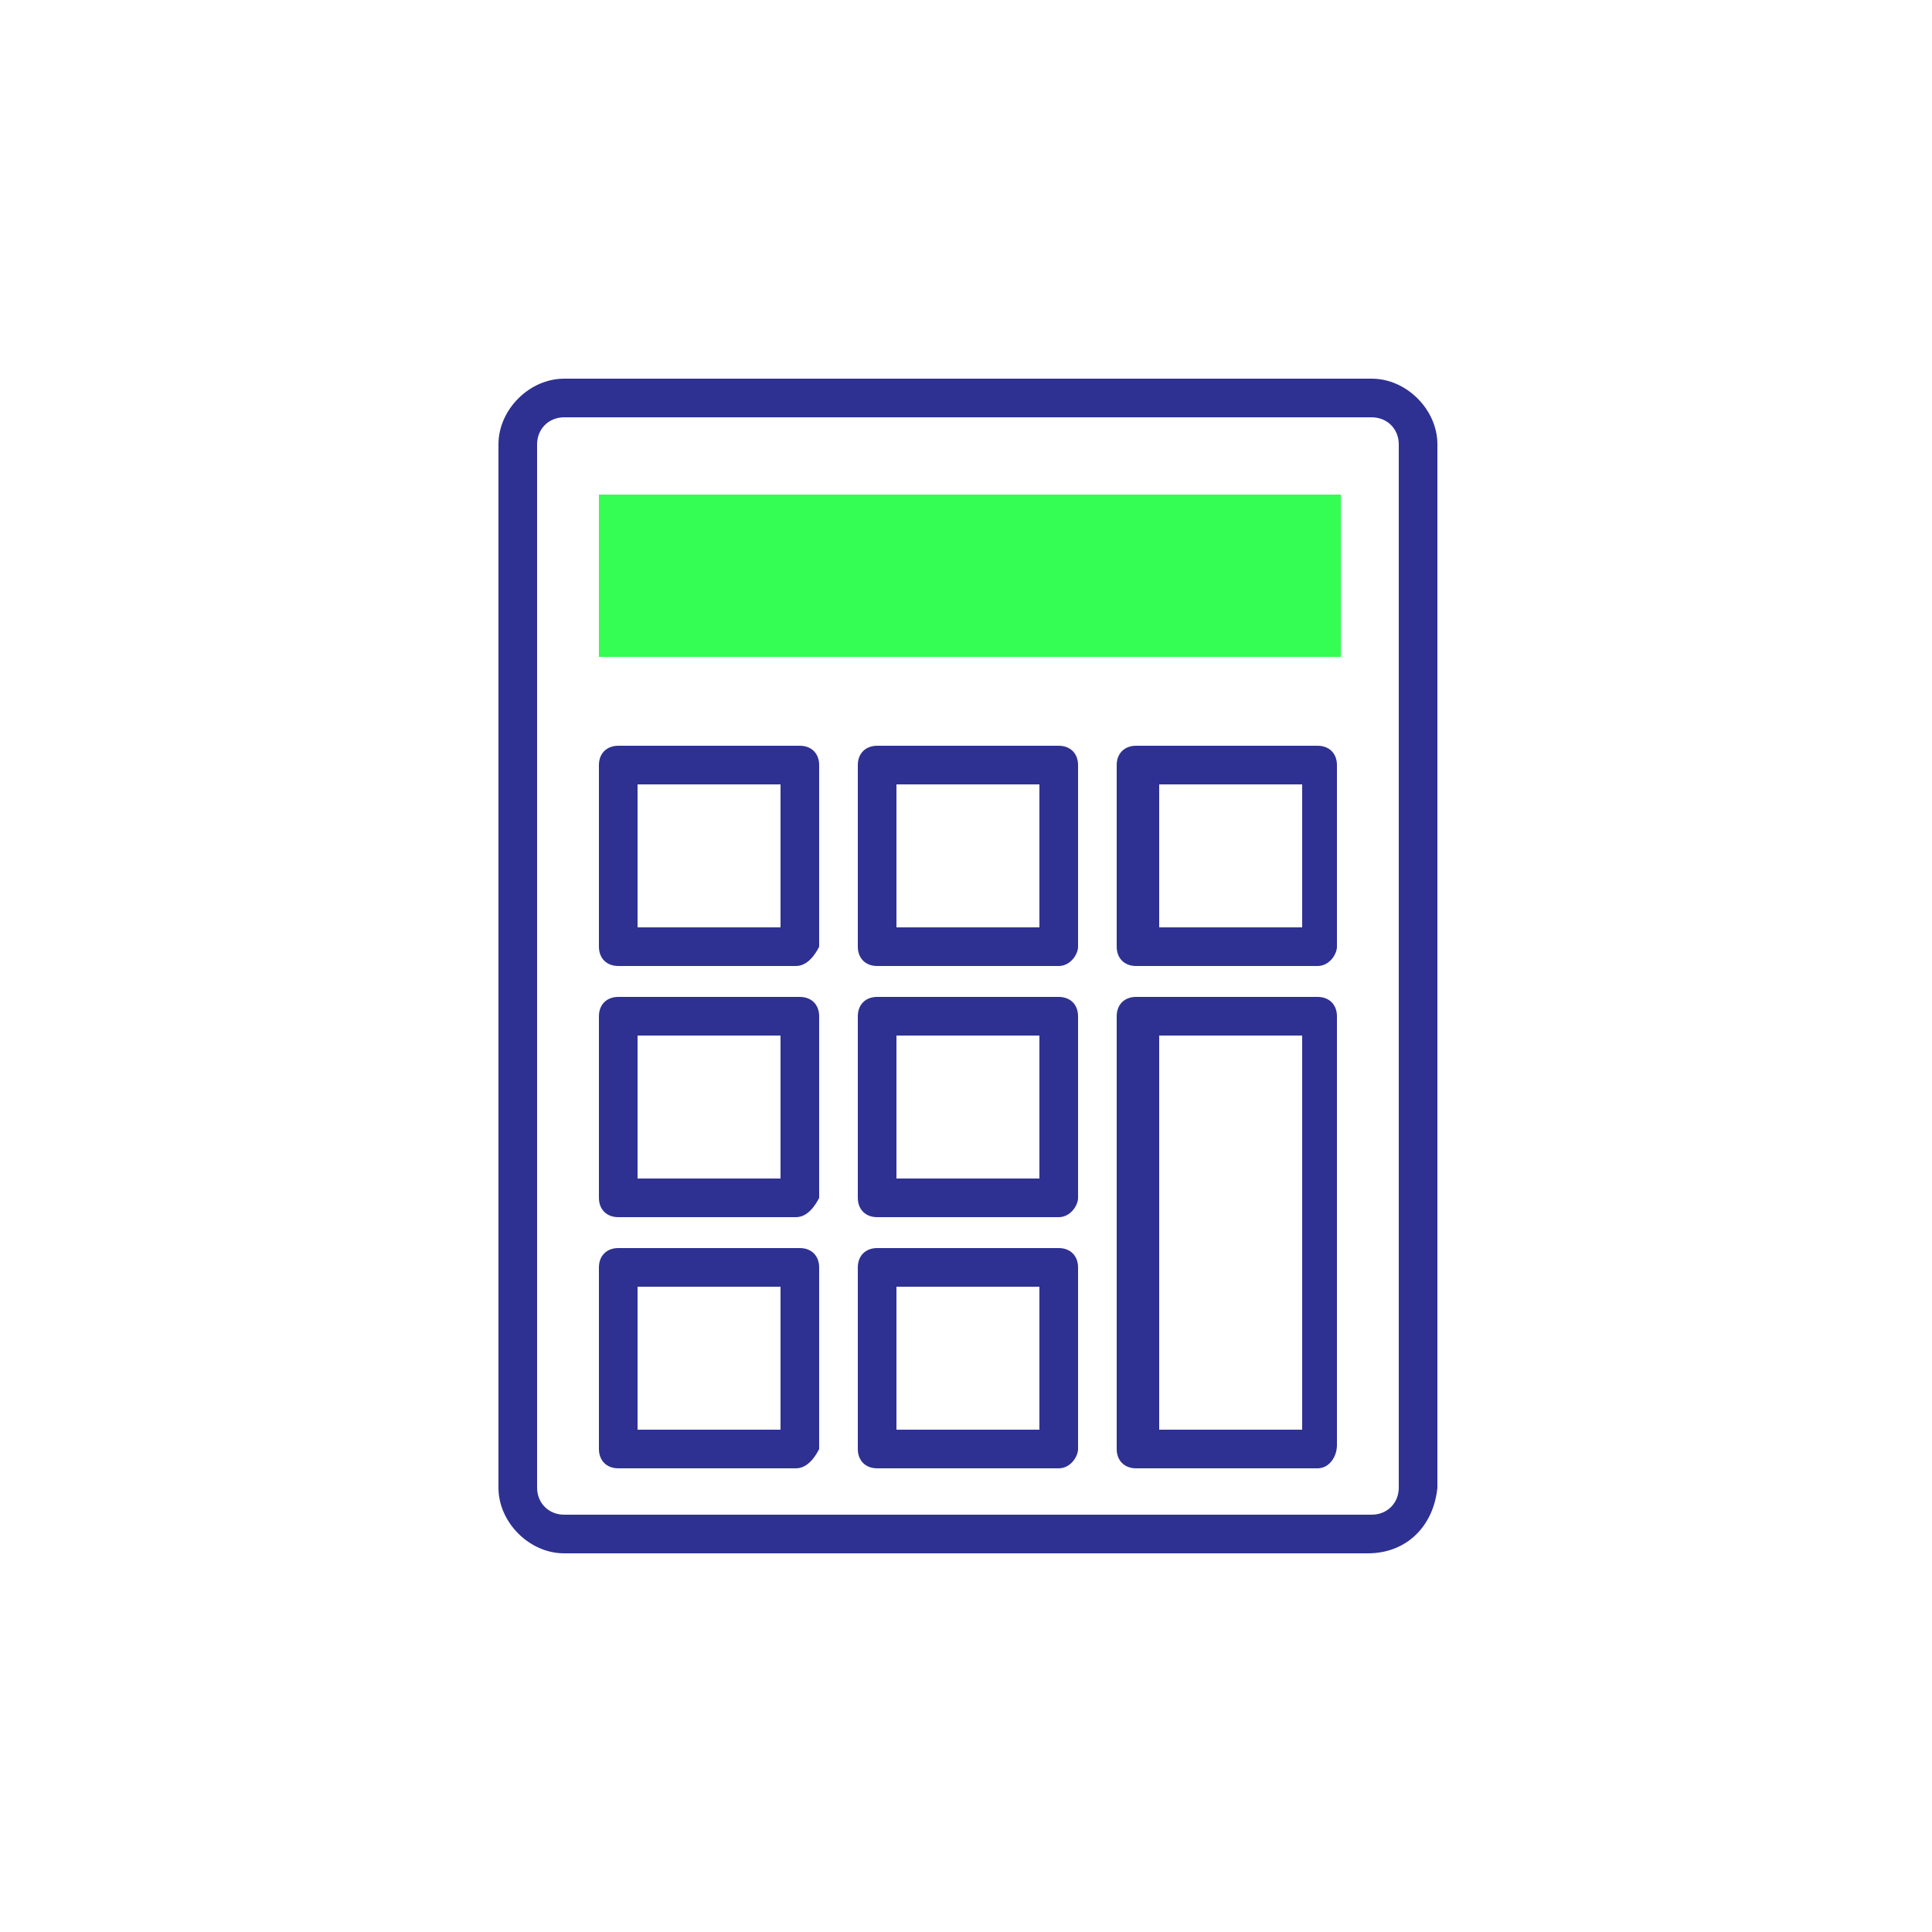 <?xml version="1.0" encoding="utf-8"?>
<!-- Generator: Adobe Illustrator 22.1.0, SVG Export Plug-In . SVG Version: 6.00 Build 0)  -->
<svg version="1.1" id="Capa_1" xmlns="http://www.w3.org/2000/svg" xmlns:xlink="http://www.w3.org/1999/xlink" x="0px" y="0px"
	 viewBox="0 0 50 50" style="enable-background:new 0 0 50 50;" xml:space="preserve">
<style type="text/css">
	.st0{fill:#34FD54;}
	.st1{fill:#2E3192;}
	.st2{fill:#00FF00;}
	.st3{fill:#FFFFFF;}
	.st4{fill:none;}
</style>
<g>
	<path class="st1" d="M35.4,40.2H14.6c-0.9,0-1.7-0.8-1.7-1.7v-27c0-0.9,0.8-1.7,1.7-1.7h20.9c0.9,0,1.7,0.8,1.7,1.7v27
		C37.1,39.5,36.4,40.2,35.4,40.2z M14.6,10.8c-0.4,0-0.7,0.3-0.7,0.7v27c0,0.4,0.3,0.7,0.7,0.7h20.9c0.4,0,0.7-0.3,0.7-0.7v-27
		c0-0.4-0.3-0.7-0.7-0.7H14.6z"/>
	<path class="st1" d="M20.6,25H16c-0.3,0-0.5-0.2-0.5-0.5v-4.7c0-0.3,0.2-0.5,0.5-0.5h4.7c0.3,0,0.5,0.2,0.5,0.5v4.7
		C21.1,24.7,20.9,25,20.6,25z M16.5,24h3.7v-3.7h-3.7V24z"/>
	<path class="st1" d="M20.6,31.5H16c-0.3,0-0.5-0.2-0.5-0.5v-4.7c0-0.3,0.2-0.5,0.5-0.5h4.7c0.3,0,0.5,0.2,0.5,0.5V31
		C21.1,31.2,20.9,31.5,20.6,31.5z M16.5,30.5h3.7v-3.7h-3.7V30.5z"/>
	<path class="st1" d="M20.6,38H16c-0.3,0-0.5-0.2-0.5-0.5v-4.7c0-0.3,0.2-0.5,0.5-0.5h4.7c0.3,0,0.5,0.2,0.5,0.5v4.7
		C21.1,37.7,20.9,38,20.6,38z M16.5,37h3.7v-3.7h-3.7V37z"/>
	<path class="st1" d="M27.4,25h-4.7c-0.3,0-0.5-0.2-0.5-0.5v-4.7c0-0.3,0.2-0.5,0.5-0.5h4.7c0.3,0,0.5,0.2,0.5,0.5v4.7
		C27.9,24.7,27.7,25,27.4,25z M23.2,24h3.7v-3.7h-3.7V24z"/>
	<path class="st1" d="M27.4,31.5h-4.7c-0.3,0-0.5-0.2-0.5-0.5v-4.7c0-0.3,0.2-0.5,0.5-0.5h4.7c0.3,0,0.5,0.2,0.5,0.5V31
		C27.9,31.2,27.7,31.5,27.4,31.5z M23.2,30.5h3.7v-3.7h-3.7V30.5z"/>
	<path class="st1" d="M27.4,38h-4.7c-0.3,0-0.5-0.2-0.5-0.5v-4.7c0-0.3,0.2-0.5,0.5-0.5h4.7c0.3,0,0.5,0.2,0.5,0.5v4.7
		C27.9,37.7,27.7,38,27.4,38z M23.2,37h3.7v-3.7h-3.7V37z"/>
	<path class="st1" d="M34.1,25h-4.7c-0.3,0-0.5-0.2-0.5-0.5v-4.7c0-0.3,0.2-0.5,0.5-0.5h4.7c0.3,0,0.5,0.2,0.5,0.5v4.7
		C34.6,24.7,34.4,25,34.1,25z M30,24h3.7v-3.7H30V24z"/>
	<path class="st1" d="M34.1,38h-4.7c-0.3,0-0.5-0.2-0.5-0.5V26.3c0-0.3,0.2-0.5,0.5-0.5h4.7c0.3,0,0.5,0.2,0.5,0.5v11.1
		C34.6,37.7,34.4,38,34.1,38z M30,37h3.7V26.8H30V37z"/>
	<rect x="15.5" y="12.8" class="st0" width="19.2" height="4.2"/>
</g>
</svg>
